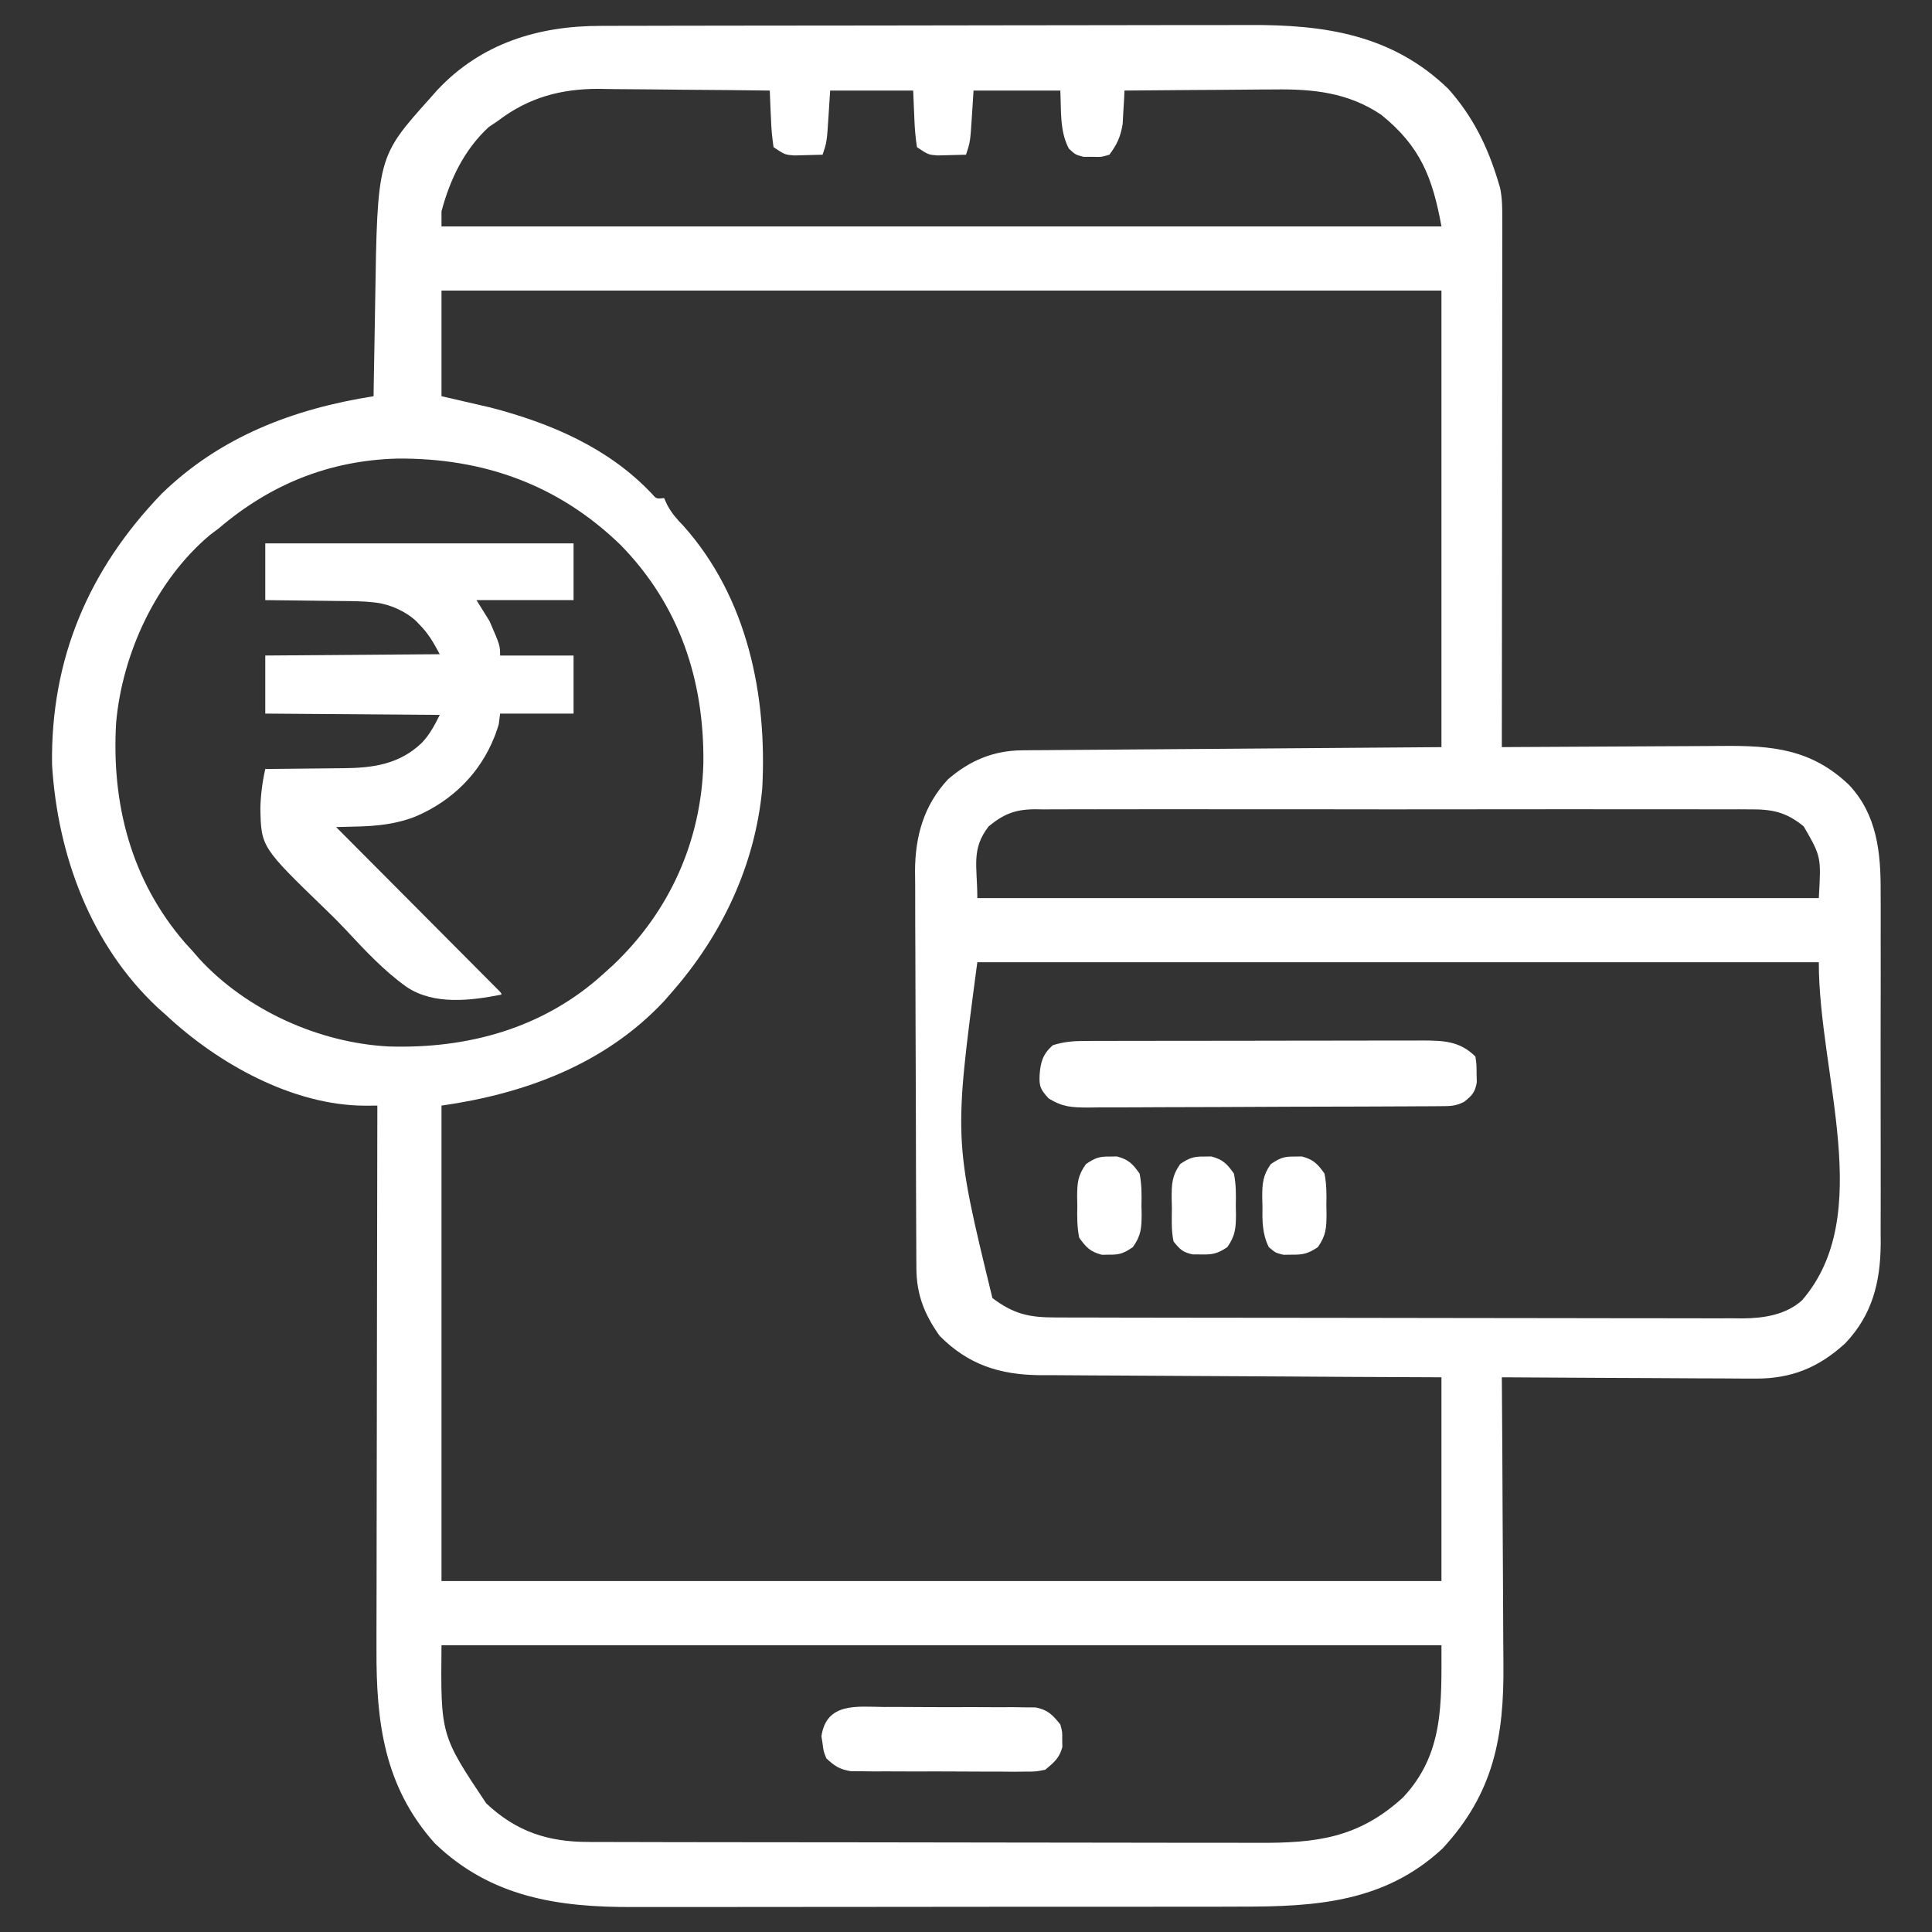 <svg width="1080" height="1080" viewBox="0 0 1080 1080" fill="none" xmlns="http://www.w3.org/2000/svg">
<rect x="0" y="0" width="1080" height="1080" fill="#333333" stroke="none"/>
<path d="M335.868 14.469C338.401 14.459 338.401 14.459 340.985 14.45C346.613 14.431 352.241 14.428 357.869 14.425C361.917 14.415 365.966 14.405 370.014 14.393C380.993 14.366 391.972 14.352 402.951 14.343C409.821 14.336 416.69 14.328 423.56 14.318C445.083 14.29 466.606 14.269 488.129 14.261C512.918 14.252 537.708 14.215 562.497 14.153C581.694 14.108 600.891 14.087 620.089 14.084C631.537 14.082 642.985 14.069 654.434 14.031C665.215 13.996 675.996 13.992 686.778 14.011C690.714 14.012 694.651 14.003 698.588 13.982C740.31 13.773 778.226 19.277 809.613 49.685C823.212 64.915 831.559 81.801 837.422 101.249C837.796 102.484 838.171 103.719 838.556 104.992C839.779 110.881 839.79 116.376 839.785 122.393C839.789 126.297 839.789 126.297 839.794 130.281C839.786 133.159 839.778 136.037 839.771 138.915C839.77 141.951 839.77 144.986 839.772 148.021C839.772 156.258 839.76 164.494 839.745 172.73C839.732 181.339 839.731 189.948 839.728 198.557C839.722 214.857 839.704 231.158 839.683 247.458C839.66 266.017 839.648 284.575 839.637 303.133C839.615 341.307 839.578 379.481 839.531 417.656C841.413 417.642 843.296 417.627 845.235 417.613C863.046 417.486 880.858 417.39 898.669 417.328C907.825 417.295 916.98 417.25 926.135 417.178C934.984 417.109 943.833 417.071 952.682 417.055C956.044 417.044 959.406 417.021 962.768 416.987C990.7 416.712 1012.57 418.72 1033.59 438.749C1049.27 455.364 1051.42 476.627 1051.29 498.549C1051.3 501.99 1051.3 501.99 1051.32 505.501C1051.35 513.024 1051.33 520.545 1051.31 528.068C1051.31 533.332 1051.32 538.595 1051.33 543.858C1051.34 556.271 1051.32 568.684 1051.28 581.096C1051.26 590.963 1051.27 600.83 1051.29 610.697C1051.33 624.358 1051.34 638.018 1051.32 651.678C1051.31 656.865 1051.32 662.052 1051.33 667.239C1051.35 674.502 1051.32 681.764 1051.29 689.027C1051.3 691.147 1051.31 693.267 1051.33 695.451C1051.13 716.93 1046.56 735.107 1031.48 750.937C1016.66 764.468 1001.42 770.742 981.296 770.64C979.75 770.641 978.205 770.641 976.613 770.642C971.568 770.638 966.524 770.589 961.479 770.539C957.957 770.527 954.434 770.518 950.911 770.512C941.687 770.488 932.463 770.426 923.239 770.356C913.807 770.291 904.375 770.262 894.943 770.23C876.472 770.163 858.002 770.055 839.531 769.921C839.55 772.371 839.569 774.82 839.588 777.344C839.76 800.524 839.886 823.703 839.968 846.884C840.012 858.798 840.072 870.713 840.168 882.627C840.26 894.143 840.31 905.659 840.332 917.175C840.347 921.551 840.377 925.926 840.423 930.301C840.831 970.898 834.955 1002.52 806.333 1033.38C774.028 1063.4 735.42 1065.88 693.751 1065.81C689.701 1065.82 685.652 1065.83 681.602 1065.85C670.659 1065.87 659.715 1065.88 648.771 1065.87C639.609 1065.87 630.447 1065.88 621.284 1065.89C599.654 1065.91 578.024 1065.91 556.393 1065.9C534.139 1065.89 511.885 1065.91 489.631 1065.96C470.469 1065.99 451.308 1066.01 432.146 1066C420.726 1066 409.306 1066 397.886 1066.03C387.139 1066.06 376.393 1066.05 365.646 1066.03C361.723 1066.02 357.8 1066.03 353.877 1066.04C312.187 1066.22 274.342 1060.67 242.965 1030.32C214.674 998.589 210.251 962.625 210.458 921.691C210.46 918.362 210.459 915.034 210.457 911.705C210.455 902.746 210.48 893.787 210.51 884.829C210.536 875.437 210.539 866.046 210.543 856.654C210.557 838.905 210.591 821.156 210.634 803.407C210.681 783.185 210.704 762.963 210.725 742.742C210.769 701.176 210.843 659.611 210.937 618.046C208.598 618.059 206.259 618.072 203.85 618.086C163.409 617.877 121.615 594.396 92.812 567.421C90.598 565.455 90.598 565.455 88.338 563.45C50.671 528.353 32.2 478.01 29.103 427.551C28.218 368.479 49.505 318.404 90.439 275.932C123.331 243.987 164.195 228.542 208.828 221.484C208.87 218.752 208.912 216.02 208.955 213.205C209.117 202.948 209.304 192.692 209.497 182.435C209.578 178.019 209.651 173.602 209.718 169.185C210.962 87.73 210.962 87.73 240.469 54.843C241.774 53.367 243.079 51.89 244.424 50.369C268.864 24.303 300.753 14.427 335.868 14.469ZM278.437 67.499C276.697 68.674 274.957 69.849 273.164 71.059C259.469 83.727 251.581 100.254 246.797 118.124C246.797 120.909 246.797 123.693 246.797 126.562C431.262 126.562 615.726 126.562 805.781 126.562C800.778 99.043 793.924 81.802 772.147 64.179C753.634 51.7 734.04 49.695 712.227 50.006C709.822 50.015 707.418 50.024 704.94 50.033C697.332 50.069 689.726 50.148 682.119 50.229C676.931 50.261 671.742 50.289 666.554 50.315C653.9 50.385 641.247 50.49 628.594 50.624C628.515 52.329 628.436 54.034 628.355 55.791C628.147 59.172 628.147 59.172 627.934 62.621C627.812 64.848 627.69 67.075 627.564 69.37C626.392 76.497 624.441 80.71 620.156 86.484C615.608 87.81 615.608 87.81 610.664 87.67C609.033 87.673 607.401 87.676 605.72 87.678C601.172 86.484 601.172 86.484 597.505 83.081C592.257 73.153 593.285 61.635 592.734 50.624C576.724 50.624 560.714 50.624 544.219 50.624C543.914 55.366 543.61 60.109 543.296 64.994C542.373 79.365 542.373 79.365 540 86.484C536.617 86.598 533.233 86.68 529.849 86.747C527.964 86.796 526.08 86.845 524.138 86.896C518.906 86.484 518.906 86.484 512.578 82.265C511.762 76.724 511.309 71.737 511.128 66.181C510.91 61.047 510.693 55.914 510.469 50.624C495.155 50.624 479.841 50.624 464.062 50.624C463.758 55.366 463.453 60.109 463.14 64.994C462.217 79.365 462.217 79.365 459.844 86.484C456.461 86.598 453.077 86.68 449.692 86.747C447.808 86.796 445.924 86.845 443.982 86.896C438.75 86.484 438.75 86.484 432.422 82.265C431.612 76.76 431.15 71.706 430.972 66.181C430.9 64.691 430.827 63.201 430.753 61.666C430.579 57.986 430.442 54.305 430.312 50.624C414.215 50.409 398.118 50.262 382.02 50.161C376.551 50.119 371.083 50.061 365.614 49.988C357.723 49.885 349.833 49.837 341.941 49.8C339.523 49.757 337.105 49.713 334.614 49.668C313.422 49.663 295.483 54.513 278.437 67.499ZM246.797 162.421C246.797 181.912 246.797 201.402 246.797 221.484C255.846 223.572 264.895 225.66 274.219 227.812C307.665 236.528 339.926 250.194 364.164 275.759C366.891 278.917 366.891 278.917 371.25 278.437C372.09 280.305 372.09 280.305 372.947 282.211C375.534 286.995 378.282 290.109 382.06 293.993C417.832 334.087 428.933 388.667 426.094 440.859C422.129 483.556 403.591 522.724 375.469 554.765C374.09 556.345 372.711 557.925 371.291 559.552C338.396 594.793 293.608 611.359 246.797 618.046C246.797 705.754 246.797 793.462 246.797 883.827C431.262 883.827 615.726 883.827 805.781 883.827C805.781 846.238 805.781 808.649 805.781 769.921C788.49 769.842 771.199 769.763 753.385 769.682C741.021 769.61 728.657 769.534 716.293 769.453C700.287 769.348 684.282 769.252 668.276 769.19C654.243 769.137 640.211 769.05 626.178 768.944C620.83 768.909 615.483 768.885 610.135 768.872C602.631 768.851 595.129 768.792 587.626 768.724C585.426 768.727 583.226 768.73 580.959 768.733C558.651 768.448 541.172 762.81 525.234 746.718C516.7 734.669 512.341 723.661 512.268 708.894C512.253 706.801 512.237 704.708 512.222 702.551C512.216 700.267 512.211 697.984 512.205 695.631C512.191 693.215 512.177 690.799 512.163 688.31C512.121 680.308 512.096 672.306 512.075 664.304C512.063 660.201 512.062 660.201 512.049 656.015C512.01 643.027 511.979 630.039 511.962 617.051C511.941 602.1 511.886 587.15 511.8 572.199C511.729 559.218 511.704 546.237 511.695 533.255C511.685 527.75 511.661 522.245 511.621 516.74C511.57 509.021 511.572 501.303 511.587 493.584C511.56 491.326 511.533 489.068 511.505 486.741C511.639 467.29 516.446 450.165 529.923 435.659C542.145 425.102 555.334 419.553 571.398 419.431C573.464 419.411 575.53 419.39 577.659 419.369C579.921 419.357 582.183 419.344 584.513 419.332C588.153 419.3 588.153 419.3 591.866 419.268C599.725 419.201 607.584 419.149 615.443 419.098C620.293 419.059 625.143 419.019 629.993 418.978C647.984 418.834 665.974 418.707 683.965 418.578C724.164 418.274 764.364 417.969 805.781 417.656C805.781 333.428 805.781 249.201 805.781 162.421C621.316 162.421 436.851 162.421 246.797 162.421ZM122.344 295.312C120.666 296.573 118.988 297.835 117.26 299.135C87.261 324.474 68.387 365.171 64.92 403.934C62.227 449.272 73.244 492.124 103.409 527.005C104.785 528.509 106.16 530.013 107.578 531.562C108.823 533 110.069 534.439 111.352 535.921C137.865 564.747 178.298 582.916 217.117 584.972C261.562 586.389 304.042 574.783 337.5 544.218C340.127 541.844 340.127 541.844 342.806 539.423C374.416 509.422 391.977 470.052 393.193 426.705C393.703 380.177 379.886 338.413 347.002 304.722C312.126 270.864 270.049 255.922 221.92 256.35C184.013 257.429 151.211 270.691 122.344 295.312ZM552.656 461.952C542.767 474.809 546.328 484.092 546.328 502.031C701.557 502.031 856.786 502.031 1016.72 502.031C1018.06 478.886 1018.06 478.886 1008.28 461.952C998.34 453.779 990.357 452.299 977.852 452.444C976.093 452.43 974.334 452.417 972.521 452.404C966.643 452.37 960.766 452.397 954.888 452.423C950.667 452.412 946.446 452.397 942.225 452.378C930.772 452.34 919.319 452.355 907.866 452.382C895.879 452.403 883.892 452.383 871.905 452.37C851.775 452.355 831.646 452.375 811.516 452.415C788.244 452.461 764.973 452.446 741.701 452.4C721.72 452.361 701.738 452.356 681.757 452.378C669.823 452.391 657.89 452.393 645.956 452.365C634.736 452.341 623.518 452.357 612.298 452.406C608.181 452.417 604.064 452.414 599.946 452.396C594.325 452.373 588.707 452.401 583.086 452.444C581.457 452.425 579.828 452.406 578.15 452.386C567.244 452.545 561.06 455.073 552.656 461.952ZM546.328 537.89C533.173 637.017 533.173 637.017 554.766 725.624C566.736 734.663 575.449 736.484 590.093 736.467C591.775 736.474 593.457 736.48 595.189 736.486C600.844 736.505 606.498 736.508 612.153 736.511C616.2 736.521 620.246 736.531 624.293 736.543C635.302 736.571 646.312 736.584 657.321 736.593C664.199 736.6 671.077 736.608 677.955 736.618C699.473 736.647 720.992 736.667 742.51 736.675C767.351 736.685 792.192 736.722 817.033 736.783C836.231 736.828 855.43 736.85 874.629 736.852C886.096 736.855 897.563 736.867 909.03 736.905C919.821 736.939 930.612 736.944 941.404 736.926C945.36 736.924 949.315 736.933 953.271 736.954C958.683 736.981 964.093 736.968 969.505 736.946C971.06 736.963 972.615 736.98 974.218 736.998C986.025 736.886 998.32 735.029 1007.37 726.855C1048.62 679.146 1016.72 600.955 1016.72 537.89C861.49 537.89 706.261 537.89 546.328 537.89ZM246.797 919.687C246.316 969.921 246.316 969.921 271.788 1008.07C288.695 1023.97 306.397 1029.7 329.236 1029.67C331.835 1029.68 331.835 1029.68 334.486 1029.69C340.299 1029.71 346.112 1029.71 351.925 1029.71C356.09 1029.72 360.254 1029.73 364.419 1029.75C375.743 1029.77 387.066 1029.79 398.389 1029.8C405.466 1029.8 412.543 1029.81 419.62 1029.82C441.769 1029.85 463.918 1029.87 486.068 1029.88C511.621 1029.89 537.174 1029.92 562.728 1029.99C582.487 1030.03 602.247 1030.05 622.006 1030.06C633.804 1030.06 645.601 1030.07 657.398 1030.11C668.503 1030.14 679.608 1030.15 690.713 1030.13C694.779 1030.13 698.845 1030.14 702.911 1030.16C735.521 1030.31 759.129 1027.71 784.234 1004.85C807.24 980.376 805.781 952.187 805.781 919.687C621.316 919.687 436.851 919.687 246.797 919.687Z" fill="white"/>
<path d="M605.985 581.907C607.774 581.898 609.563 581.889 611.406 581.88C613.351 581.881 615.296 581.882 617.301 581.883C619.363 581.875 621.425 581.868 623.55 581.861C630.37 581.841 637.19 581.837 644.01 581.835C648.749 581.828 653.489 581.821 658.228 581.813C668.163 581.801 678.098 581.797 688.034 581.798C700.768 581.798 713.503 581.769 726.237 581.733C736.025 581.71 745.813 581.705 755.601 581.707C760.297 581.704 764.992 581.695 769.687 581.678C776.252 581.658 782.815 581.664 789.379 581.677C791.32 581.665 793.261 581.653 795.261 581.641C806.948 581.698 816.087 581.948 824.766 590.626C825.4 594.969 825.4 594.969 825.425 599.987C825.46 601.637 825.495 603.288 825.532 604.988C824.591 610.665 822.879 612.405 818.437 615.939C813.574 618.371 810.786 618.329 805.374 618.359C802.593 618.381 802.593 618.381 799.755 618.405C797.716 618.41 795.677 618.416 793.576 618.422C791.432 618.436 789.288 618.449 787.079 618.464C779.962 618.505 772.845 618.53 765.728 618.551C763.301 618.56 760.875 618.568 758.375 618.577C745.534 618.621 732.693 618.651 719.851 618.671C706.573 618.694 693.294 618.767 680.016 618.851C669.819 618.906 659.622 618.923 649.425 618.931C644.529 618.941 639.634 618.966 634.738 619.005C627.89 619.056 621.044 619.054 614.196 619.04C612.17 619.067 610.143 619.094 608.055 619.122C598.996 619.051 594.063 618.865 586.198 614.031C581.846 609.235 580.835 607.533 581.133 601.173C581.624 593.847 582.867 589.342 588.516 584.298C594.426 582.407 599.802 581.921 605.985 581.907Z" fill="white"/>
<path d="M494.187 954.217C498.002 954.209 498.002 954.209 501.893 954.201C507.27 954.203 512.646 954.232 518.022 954.284C526.258 954.356 534.49 954.328 542.727 954.287C547.949 954.301 553.17 954.322 558.391 954.348C560.859 954.338 563.326 954.328 565.869 954.317C569.311 954.367 569.311 954.367 572.823 954.418C574.84 954.431 576.857 954.444 578.935 954.458C585.831 955.854 588.366 958.584 592.734 963.981C593.855 968.199 593.855 968.199 593.789 972.418C593.811 973.81 593.833 975.203 593.855 976.637C592.223 982.782 589.152 985.271 584.297 989.293C579.015 990.35 579.015 990.35 573.017 990.352C569.638 990.381 569.638 990.381 566.191 990.412C563.769 990.388 561.347 990.364 558.853 990.34C556.356 990.343 553.86 990.346 551.288 990.349C546.011 990.345 540.734 990.321 535.458 990.277C527.374 990.216 519.294 990.234 511.21 990.261C506.085 990.248 500.96 990.231 495.835 990.208C493.413 990.214 490.992 990.22 488.497 990.227C486.244 990.2 483.992 990.173 481.671 990.146C479.691 990.134 477.712 990.123 475.673 990.111C469.44 989.146 466.537 987.225 461.953 982.965C460.371 979.027 460.371 979.027 459.844 974.791C459.626 973.405 459.409 972.018 459.185 970.589C461.979 951.515 479.08 954.045 494.187 954.217Z" fill="white"/>
<path d="M723.515 646.527C724.908 646.505 726.3 646.483 727.734 646.461C734.208 648.181 736.5 650.559 740.39 656.019C741.616 662.026 741.57 667.837 741.445 673.949C741.478 675.55 741.51 677.152 741.544 678.802C741.49 686.548 741.227 690.681 736.707 697.152C731.396 700.686 728.654 701.456 722.329 701.371C720.716 701.392 719.104 701.414 717.443 701.437C712.969 700.316 712.969 700.316 709.277 697.152C705.478 689.553 705.64 682.255 705.718 673.949C705.675 672.347 705.633 670.746 705.59 669.096C705.596 661.582 705.986 656.94 710.389 650.746C715.32 647.418 717.643 646.435 723.515 646.527Z" fill="white"/>
<path d="M672.89 646.527C674.283 646.505 675.675 646.483 677.109 646.461C683.583 648.181 685.875 650.559 689.765 656.019C690.991 662.026 690.945 667.837 690.82 673.949C690.853 675.55 690.885 677.152 690.919 678.802C690.865 686.551 690.599 690.683 686.082 697.16C680.744 700.703 678.051 701.4 671.704 701.239C670.091 701.236 668.479 701.233 666.818 701.231C661.216 700.085 659.576 698.402 656.015 693.988C654.712 687.766 655.037 681.479 655.093 675.135C655.05 673.424 655.008 671.712 654.965 669.948C654.971 661.874 655.042 657.408 659.764 650.671C664.687 647.427 667.065 646.436 672.89 646.527Z" fill="white"/>
<path d="M620.156 646.527C621.549 646.505 622.941 646.483 624.375 646.461C630.849 648.181 633.141 650.559 637.031 656.019C638.257 662.026 638.211 667.837 638.086 673.949C638.119 675.55 638.151 677.152 638.185 678.802C638.13 686.599 637.889 690.675 633.274 697.152C628.348 700.482 626.027 701.462 620.156 701.371C618.764 701.392 617.372 701.414 615.938 701.437C609.464 699.717 607.172 697.338 603.281 691.878C602.056 685.872 602.102 680.06 602.227 673.949C602.194 672.347 602.162 670.746 602.128 669.096C602.183 661.299 602.424 657.222 607.039 650.746C611.965 647.415 614.286 646.435 620.156 646.527Z" fill="white"/>
<path d="M148.288 303.75C205.159 303.75 262.03 303.75 320.625 303.75C320.625 314.216 320.625 324.683 320.625 335.466C302.717 335.466 284.808 335.466 266.357 335.466C268.777 339.36 271.197 343.255 273.691 347.267C279.557 360.86 279.557 360.86 279.557 366.444C293.11 366.444 306.662 366.444 320.625 366.444C320.625 377.154 320.625 387.864 320.625 398.898C307.073 398.898 293.52 398.898 279.557 398.898C279.315 400.845 279.073 402.792 278.824 404.798C278.268 406.699 277.693 408.49 276.991 410.33C276.799 410.834 276.606 411.339 276.408 411.858C268.35 432.212 253.049 447.317 233.159 456.06C222.151 460.654 210.852 461.797 199.072 462.053C197.982 462.081 196.891 462.11 195.801 462.139C193.164 462.209 190.526 462.272 187.889 462.33C188.365 462.808 188.841 463.286 189.332 463.779C200.901 475.398 212.467 487.02 224.032 498.643C229.624 504.264 235.218 509.884 240.812 515.503C245.687 520.398 250.56 525.295 255.432 530.193C258.013 532.788 260.595 535.382 263.178 537.975C265.607 540.413 268.034 542.852 270.459 545.293C271.352 546.191 272.246 547.089 273.141 547.986C274.357 549.205 275.57 550.426 276.783 551.648C277.805 552.675 277.805 552.675 278.848 553.723C280.291 555.265 280.291 555.265 280.291 556.002C263.134 559.351 242.629 561.98 227.324 551.726C214.521 542.642 203.683 530.89 193.007 519.449C189.681 515.903 186.258 512.478 182.762 509.102C145.987 473.549 145.987 473.549 145.547 451.845C145.724 444.39 146.657 437.143 148.288 429.876C148.953 429.87 149.617 429.864 150.302 429.858C156.612 429.8 162.922 429.736 169.232 429.664C172.475 429.627 175.717 429.593 178.96 429.565C182.099 429.537 185.237 429.503 188.375 429.465C189.563 429.451 190.752 429.44 191.94 429.431C208.466 429.306 223.257 427.262 235.786 415.263C240.258 410.572 242.953 405.41 245.823 399.635C197.543 399.27 197.543 399.27 148.288 398.898C148.288 388.188 148.288 377.478 148.288 366.444C180.475 366.201 212.661 365.957 245.823 365.707C242.16 358.863 239.379 354.004 234.09 348.742C233.711 348.336 233.332 347.93 232.941 347.512C227.327 342.013 218.335 337.938 210.623 336.941C209.904 336.845 209.904 336.845 209.171 336.747C202.978 336.029 196.767 336.036 190.542 335.97C189.319 335.955 188.096 335.939 186.874 335.924C183.679 335.883 180.484 335.847 177.289 335.811C173.443 335.767 169.598 335.718 165.752 335.671C159.931 335.599 154.109 335.533 148.288 335.466C148.288 325 148.288 314.533 148.288 303.75Z" fill="white"/>
</svg>
